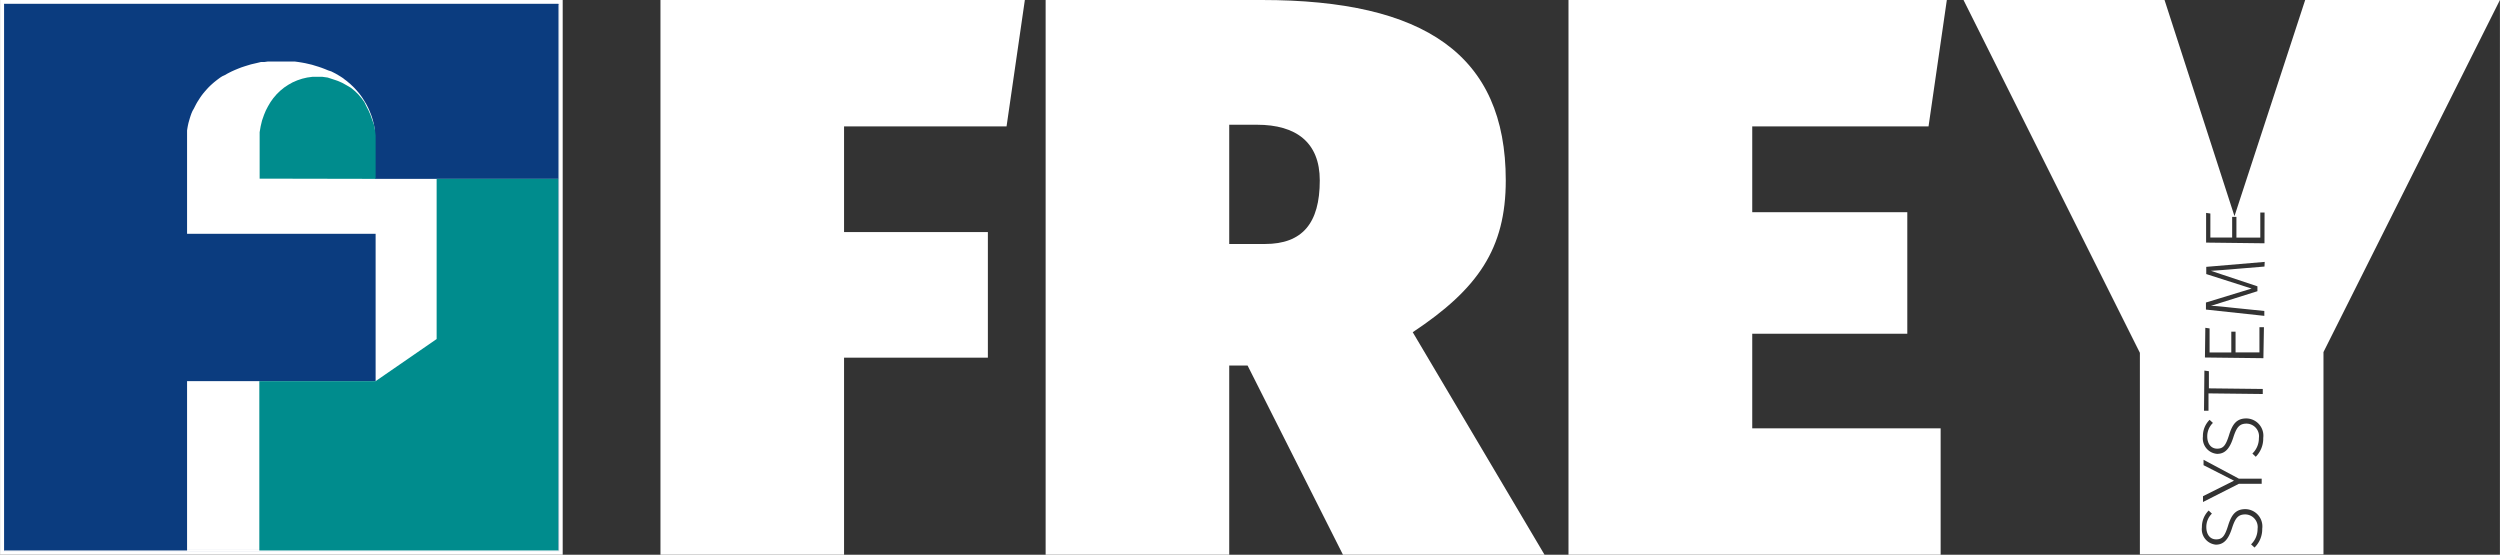 <?xml version="1.0" encoding="UTF-8"?> <svg xmlns="http://www.w3.org/2000/svg" xmlns:xlink="http://www.w3.org/1999/xlink" width="113.75mm" height="25.24mm" viewBox="0 0 322.44 71.55"><rect x="0" y="0" width="322.44" height="71.55" fill="#333333" stroke="none"/><defs><style>.cls-1{fill:#fff;}.cls-2{clip-path:url(#clip-path);}.cls-3{fill:#1c3e7a;}.cls-4{fill:#0b3c7f;}.cls-4,.cls-5{fill-rule:evenodd;}.cls-5{fill:#008c8d;}</style><clipPath id="clip-path"><rect class="cls-1" width="72.57" height="71.55"></rect></clipPath></defs><g id="Ebene_2" data-name="Ebene 2"><g id="Ebene_1-2" data-name="Ebene 1"><path class="cls-1" d="M108.86,16.3V29.93h18.55v16.2H108.86V71.55H85.18V0h47l-2.36,16.3Z"></path><path class="cls-1" d="M158.54,47.15v24.4H134.86V0h27.88c21,0,31.47,7.07,31.47,23.27,0,8.81-3.59,14-12,19.58l17,28.7h-26l-12.3-24.4Zm4.61-15.68c4.82,0,7.07-2.67,7.07-8.2,0-4.92-3.07-7.18-8.09-7.18h-3.59V31.47Z"></path><path class="cls-1" d="M226,16.3V27.37h20V43.05H226v12.2h24.3v16.3h-48V0H251.1l-2.36,16.3Z"></path><path class="cls-1" d="M297.32,0,288.2,27.88,279.18,0H253.25L276,45.51v26h23.68V45.41L322.44,0Zm-13,47.8.58.08,0,2.21,6.95.08v.65l-7-.08,0,2.24h-.58Zm6.45,22.81-.43-.4a2.73,2.73,0,0,0,.84-2,1.63,1.63,0,0,0-1.57-1.86c-.92,0-1.3.44-1.73,1.78s-1,2.13-2.09,2.12A2,2,0,0,1,284,68a3,3,0,0,1,.87-2.15l.42.4a2.37,2.37,0,0,0-.72,1.74c0,.92.46,1.57,1.25,1.58s1.13-.4,1.55-1.75.93-2.16,2.26-2.15a2.23,2.23,0,0,1,2.15,2.53A3.31,3.31,0,0,1,290.8,70.61ZM284.21,60v-.7l4.56,2.44,2.94,0v.66l-2.94,0-4.63,2.35V64l4-2Zm6.72-1.1-.42-.4a2.73,2.73,0,0,0,.84-2,1.63,1.63,0,0,0-1.58-1.86c-.91,0-1.29.44-1.72,1.78s-1,2.13-2.1,2.12a2,2,0,0,1-1.82-2.24,2.94,2.94,0,0,1,.86-2.15l.43.4a2.38,2.38,0,0,0-.73,1.74c0,.92.47,1.57,1.26,1.58s1.13-.4,1.55-1.75.93-2.16,2.26-2.15a2.23,2.23,0,0,1,2.15,2.52A3.33,3.33,0,0,1,290.93,58.93Zm1-12.7-7.54-.09.05-3.83.55.08,0,3.1,2.8,0,0-2.68h.55l0,2.67,3.08,0,0-3.25H292Zm.14-11.82-3.62.3c-1.21.11-2.6.21-3.29.25l6,2v.63l-6,1.89c.75,0,2.11.18,3.26.29l3.63.37v.63l-7.53-.81,0-.91,5.89-1.8-5.85-1.87v-.93l7.54-.64Zm0-3-7.53-.09,0-3.83.55.08,0,3.1,2.81,0,0-2.67h.55l0,2.68,3.08,0,0-3.24h.55Z"></path></g><g id="Ebene_3" data-name="Ebene 3"><rect class="cls-1" x="18.85" y="4.69" width="40.39" height="66.04"></rect><rect class="cls-1" width="72.57" height="71.55"></rect><g class="cls-2"><path class="cls-3" d="M.44,71.11V.43H72.13V71.11ZM72,70.93V.61H.62V70.93Z"></path><path class="cls-1" d="M72.06.5V71H.51V.5H72.06M.55,71H72V.54H.55V71M72.2.36H.37V71.18H72.2V.36ZM.69.68H71.88V70.86H.69V.68Z"></path></g><g id="g722"><g id="g7447"><g id="g7450"><path id="path6864" class="cls-4" d="M42.72,9.21l.3.15.29.15.29.17.28.17.28.18.26.2.27.2.25.21.25.21.24.23.24.23.22.24.22.25.21.25.2.26.19.27.18.28.17.28.17.28.15.29.15.3.13.3.12.3.12.31.1.31.09.31.08.32.07.32.06.32.05.33,0,.32,0,.33,0,.33v5.26H72V.5H.52V71h23.6V49.16H48.44v-19H24.12V17.81l0-.33,0-.33,0-.32.05-.33.06-.32.07-.32.09-.32.09-.31.1-.31.11-.31.13-.3L25,14l.15-.3.15-.29.16-.28.18-.28.18-.28.19-.27.2-.26.21-.25.22-.25.22-.24.23-.23.25-.23.24-.21.26-.21.26-.2.27-.2.28-.18L29,9.68l.29-.17.29-.15.3-.15.4-.18.41-.17.41-.16.42-.14.42-.13.43-.13.43-.1.43-.1L33.64,8,34.07,8l.44-.06.44,0,.45,0,.44,0h.89l.44,0,.44,0,.44,0,.44.06.44.07.44.08.43.1.43.1.42.13.43.13.41.14.42.16.41.17Z"></path></g><path id="path6868" class="cls-5" d="M56.31,23.07V43.73l-7.87,5.43h-15V71H72V23.07Zm-7.87,0V18.13l0-.67-.08-.67-.12-.66L48,15.47l-.22-.64-.24-.55-.28-.54L47,13.2l-.37-.52-.41-.49-.46-.45-.5-.41L44.7,11l-.58-.32-.6-.26-.63-.21L42.25,10l-.66-.09-.66,0-.66,0-.66.09-.64.15-.63.21-.6.26-.57.32-.54.36-.5.41-.46.45-.42.49-.37.52-.32.54-.28.54-.23.55-.26.74-.18.75-.13.76,0,.77v5.22Z"></path></g></g></g></g></svg> 